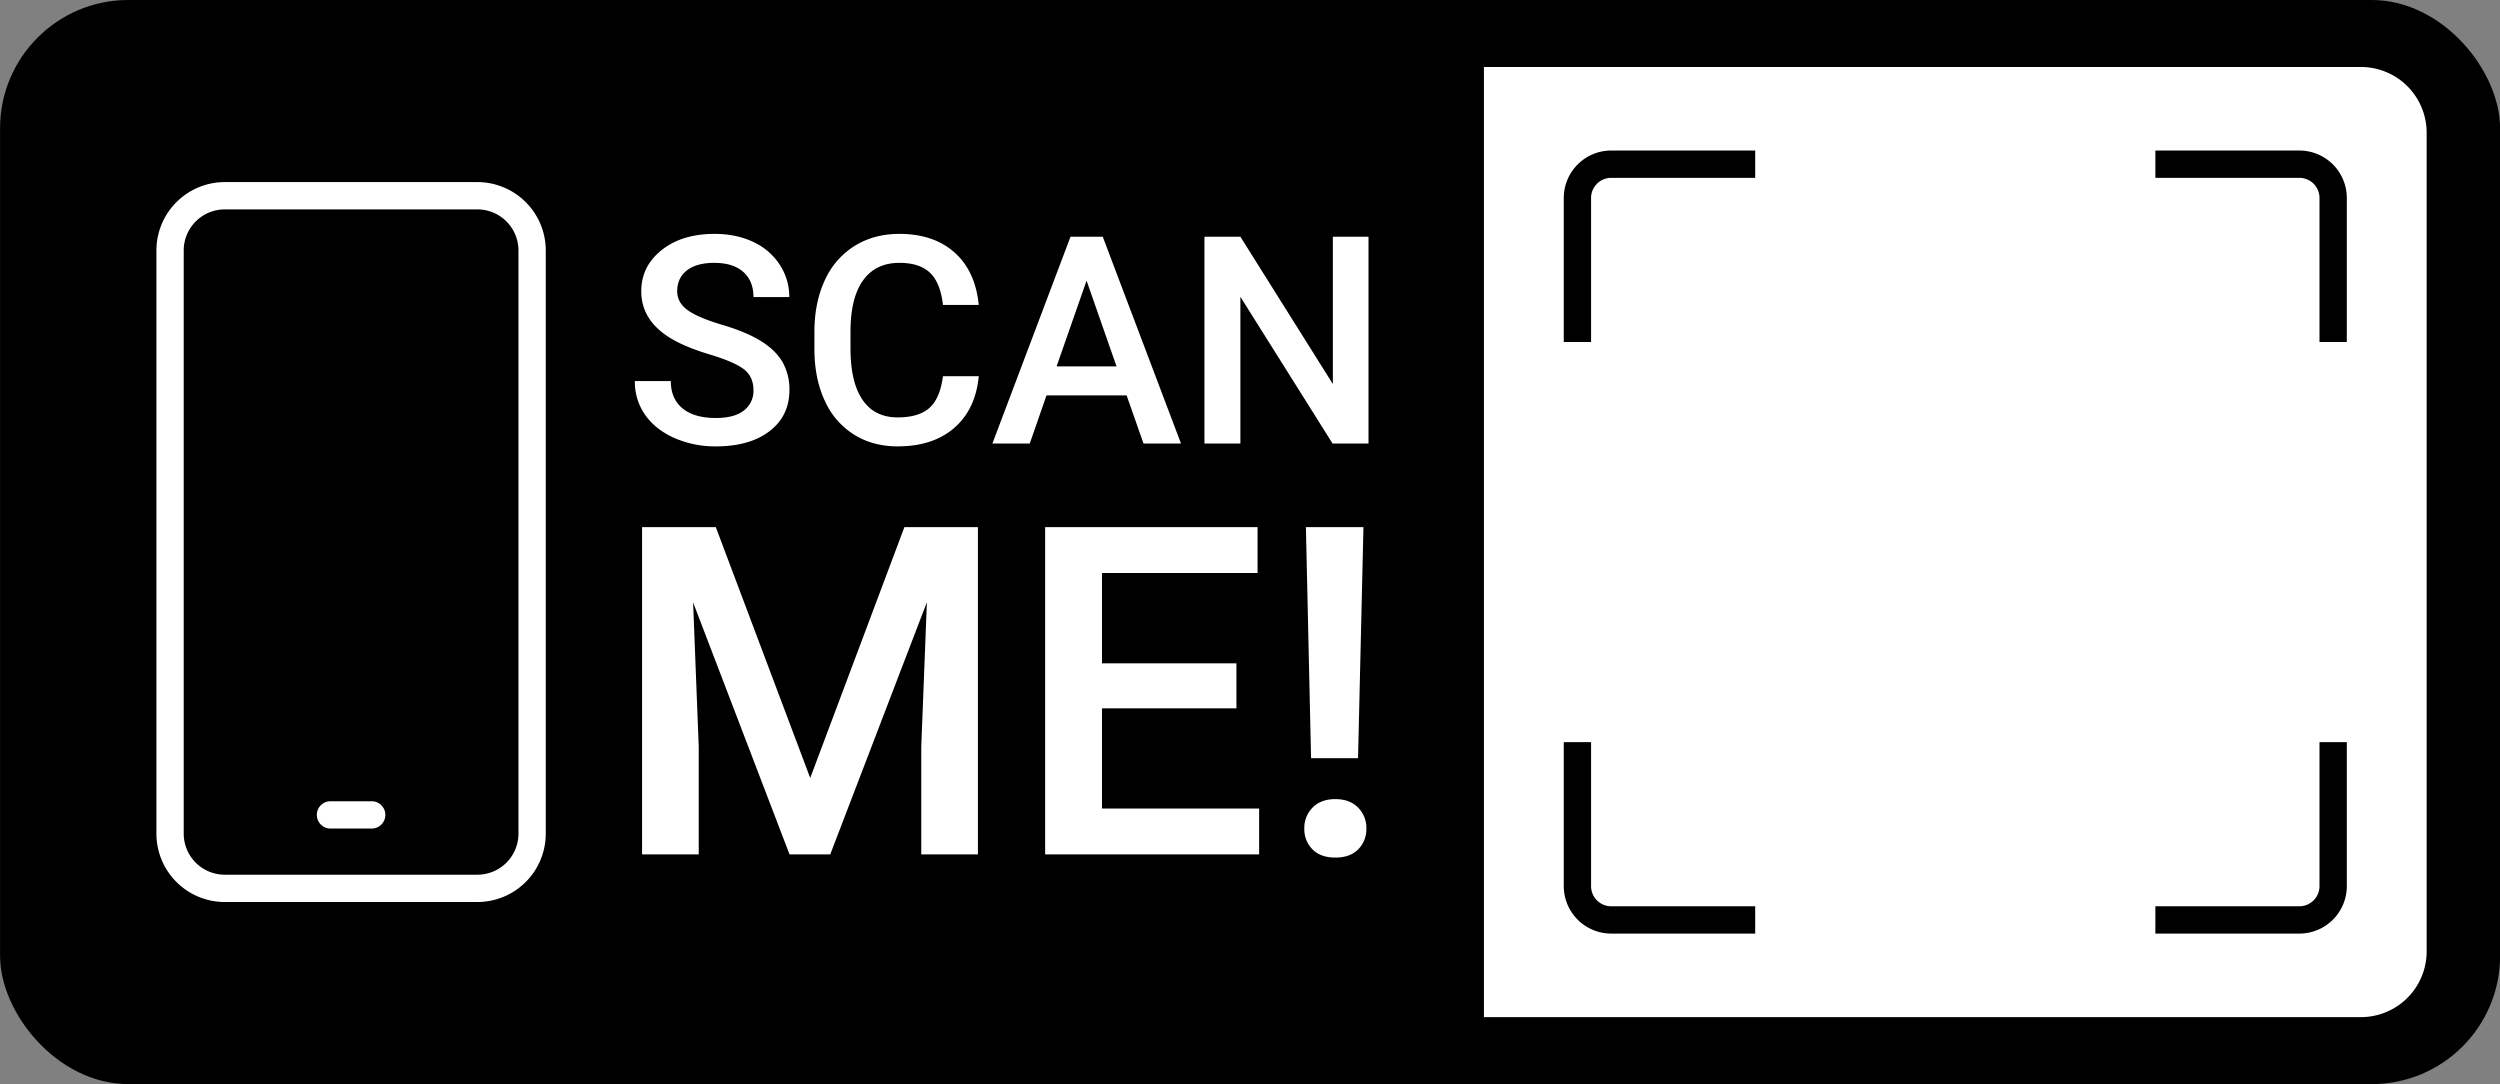 <?xml version="1.0" encoding="UTF-8"?>
<!DOCTYPE svg PUBLIC '-//W3C//DTD SVG 1.0//EN'
          'http://www.w3.org/TR/2001/REC-SVG-20010904/DTD/svg10.dtd'>
<svg data-name="Layer 1" height="794.0" preserveAspectRatio="xMidYMid meet" version="1.0" viewBox="63.3 603.0 1831.0 794.0" width="1831.0" xmlns="http://www.w3.org/2000/svg" xmlns:xlink="http://www.w3.org/1999/xlink" zoomAndPan="magnify"
><rect x="63.3" y="603.0" width="1831.0" height="794.0" fill="#808080" stroke="none"/><g id="change1_1"
  ><rect height="794.006" rx="93.962" ry="93.962" width="1831.019" x="63.345" y="602.997"
  /></g
  ><g id="change2_1"
  ><path d="M1792.432,652.059H1150.123v695.883h642.309a48.148,48.148,0,0,0,48.148-48.148V700.207A48.149,48.149,0,0,0,1792.432,652.059Z" fill="#fff"
  /></g
  ><g id="change2_2"
  ><path d="M615.146,888.835q0-9.987-7.021-15.4t-25.331-10.923Q564.481,857,553.664,850.24q-20.7-13-20.7-33.914,0-18.309,14.929-30.169T586.642,774.3q15.812,0,28.192,5.826a46.292,46.292,0,0,1,19.453,16.593,42.56,42.56,0,0,1,7.074,23.875H615.146q0-11.762-7.437-18.417t-21.274-6.655q-12.9,0-20.025,5.491t-7.126,15.333q0,8.29,7.7,13.831t25.383,10.775q17.685,5.232,28.4,11.942t15.708,15.4a40.1,40.1,0,0,1,4.994,20.338q0,18.935-14.513,30.116t-39.375,11.184a73.987,73.987,0,0,1-30.221-6.086q-13.786-6.086-21.431-16.8a41.87,41.87,0,0,1-7.646-24.967H554.6q0,12.9,8.53,19.974t24.447,7.074q13.731,0,20.649-5.566A17.956,17.956,0,0,0,615.146,888.835Z" fill="#fff"
  /></g
  ><g id="change2_3"
  ><path d="M780.138,878.536q-2.29,24.24-17.894,37.814t-41.508,13.576q-18.1,0-31.885-8.583a56.315,56.315,0,0,1-21.274-24.395q-7.49-15.812-7.8-36.723V846.079q0-21.43,7.595-37.763a57.232,57.232,0,0,1,21.794-25.175q14.2-8.841,32.821-8.843,25.069,0,40.364,13.576t17.789,38.438H753.922q-1.872-16.33-9.519-23.562t-22.419-7.23q-17.165,0-26.371,12.547T686.2,844.876v13.433q0,24.572,8.791,37.485T720.736,908.7q15.5,0,23.3-6.97t9.883-23.2Z" fill="#fff"
  /></g
  ><g id="change2_4"
  ><path d="M888.433,892.58H829.76l-12.275,35.266h-27.36l57.217-151.467h23.614l57.32,151.467H900.812Zm-51.287-21.223h43.9L859.1,808.523Z" fill="#fff"
  /></g
  ><g id="change2_5"
  ><path d="M1065.595,927.846h-26.319L971.76,820.383V927.846H945.44V776.379H971.76l67.724,107.879V776.379h26.111Z" fill="#fff"
  /></g
  ><g id="change2_6"
  ><path d="M587.557,989.062,656.705,1172.8l68.984-183.739h53.838v239.716H738.038v-79.027l4.116-105.7-70.795,184.727h-29.8l-70.631-184.562,4.116,105.535v79.027H533.555V989.062Z" fill="#fff"
  /></g
  ><g id="change2_7"
  ><path d="M968.863,1121.762H870.409v73.43H985.492v33.586H828.755V989.062H984.34v33.586H870.409v66.186h98.454Z" fill="#fff"
  /></g
  ><g id="change2_8"
  ><path d="M1018.585,1209.927a21.122,21.122,0,0,1,6.092-15.5q6.089-6.151,16.629-6.151t16.628,6.151a21.126,21.126,0,0,1,6.092,15.5,20.73,20.73,0,0,1-5.927,15.088q-5.927,6.066-16.793,6.069t-16.794-6.069A20.734,20.734,0,0,1,1018.585,1209.927Zm39.349-51.615h-34.409l-3.786-169.25h42.146Z" fill="#fff"
  /></g
  ><g id="change1_2"
  ><path d="M1782.1,853.458h-20V747.981a14.75,14.75,0,0,0-14.733-14.733H1641.894v-20H1747.37a34.772,34.772,0,0,1,34.733,34.733Z"
  /></g
  ><g id="change1_3"
  ><path d="M1228.6,853.458h-20V747.981a34.772,34.772,0,0,1,34.732-34.733H1348.81v20H1243.332a14.75,14.75,0,0,0-14.732,14.733Z"
  /></g
  ><g id="change1_4"
  ><path d="M1747.37,1286.752H1641.894v-20H1747.37a14.75,14.75,0,0,0,14.733-14.733V1146.542h20v105.477A34.772,34.772,0,0,1,1747.37,1286.752Z"
  /></g
  ><g id="change1_5"
  ><path d="M1348.81,1286.752H1243.332a34.772,34.772,0,0,1-34.732-34.733V1146.542h20v105.477a14.75,14.75,0,0,0,14.732,14.733H1348.81Z"
  /></g
  ><g id="change2_9"
  ><path d="M412.968,1263.638H227.907a50.109,50.109,0,0,1-50.053-50.053V786.415a50.109,50.109,0,0,1,50.053-50.053H412.968a50.11,50.11,0,0,1,50.054,50.053v427.17A50.11,50.11,0,0,1,412.968,1263.638ZM227.907,756.362a30.087,30.087,0,0,0-30.053,30.053v427.17a30.087,30.087,0,0,0,30.053,30.053H412.968a30.088,30.088,0,0,0,30.054-30.053V786.415a30.088,30.088,0,0,0-30.054-30.053Z" fill="#fff"
  /></g
  ><g id="change2_10"
  ><path d="M335.526,1209.825H305.349a10,10,0,0,1,0-20h30.178a10,10,0,0,1,0,20Z" fill="#fff"
  /></g
></svg
>
